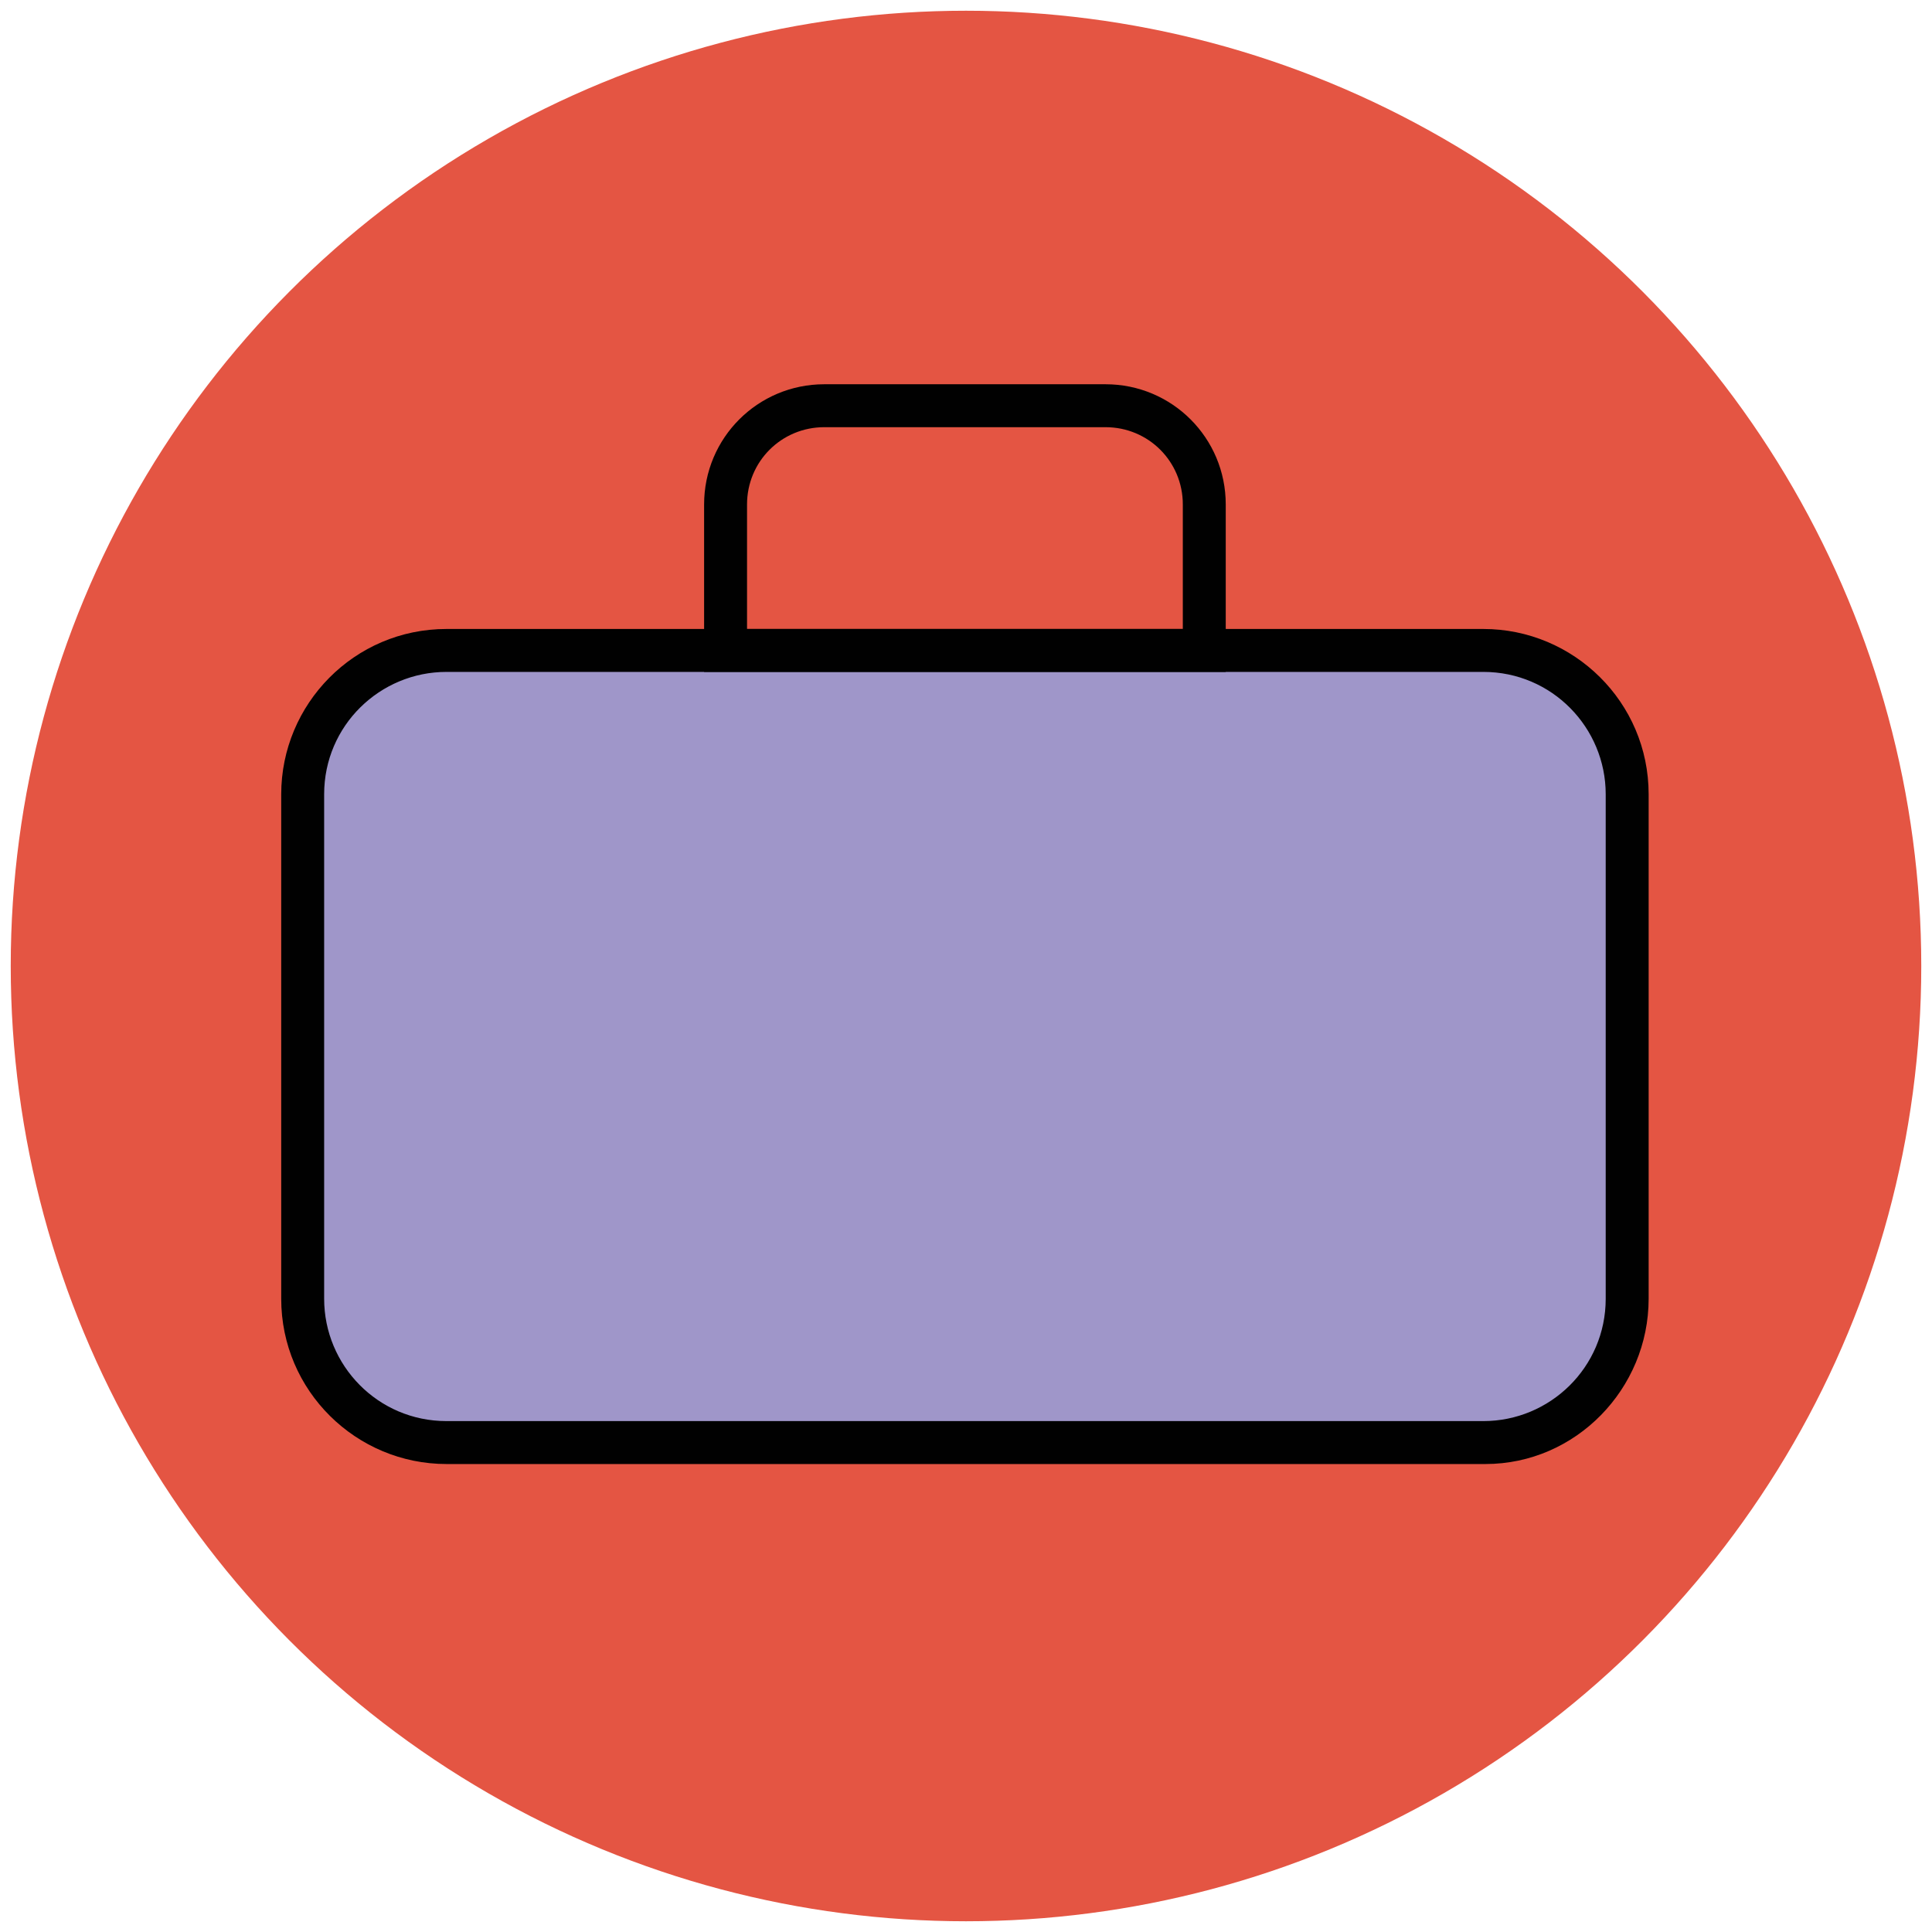<?xml version="1.0" encoding="utf-8"?>
<!-- Generator: Adobe Illustrator 18.0.0, SVG Export Plug-In . SVG Version: 6.00 Build 0)  -->
<!DOCTYPE svg PUBLIC "-//W3C//DTD SVG 1.1//EN" "http://www.w3.org/Graphics/SVG/1.1/DTD/svg11.dtd">
<svg version="1.1" id="Layer_1" xmlns="http://www.w3.org/2000/svg" xmlns:xlink="http://www.w3.org/1999/xlink" x="0px" y="0px"
	 viewBox="0 0 90 90" enable-background="new 0 0 90 90" xml:space="preserve">
<g>
	<g>
		<circle fill="#E45543" cx="45" cy="45" r="44.5"/>
	</g>
	<g>
		<path fill="#9F96C9" d="M69.2,67.2H20.8c-3.7,0-6.7-3-6.7-6.7V37c0-3.7,3-6.7,6.7-6.7h48.3c3.7,0,6.7,3,6.7,6.7v23.5
			C75.8,64.2,72.8,67.2,69.2,67.2z"/>
		<path fill="#010101" d="M69.2,68.2H20.8c-4.2,0-7.7-3.4-7.7-7.7V37c0-4.2,3.4-7.7,7.7-7.7h48.3c4.2,0,7.7,3.4,7.7,7.7v23.5
			C76.8,64.7,73.4,68.2,69.2,68.2z M20.8,31.3c-3.1,0-5.7,2.5-5.7,5.7v23.5c0,3.1,2.5,5.7,5.7,5.7h48.3c3.1,0,5.7-2.5,5.7-5.7V37
			c0-3.1-2.5-5.7-5.7-5.7H20.8z"/>
	</g>
	<g>
		<path fill="#010101" d="M57.2,31.3H32.8v-7.8c0-3.1,2.5-5.6,5.6-5.6h13.1c3.1,0,5.6,2.5,5.6,5.6v7.8H57.2z M34.8,29.3h20.3v-5.8
			c0-2-1.6-3.6-3.6-3.6H38.4c-2,0-3.6,1.6-3.6,3.6C34.8,23.5,34.8,29.3,34.8,29.3z"/>
	</g>
</g>
</svg>
